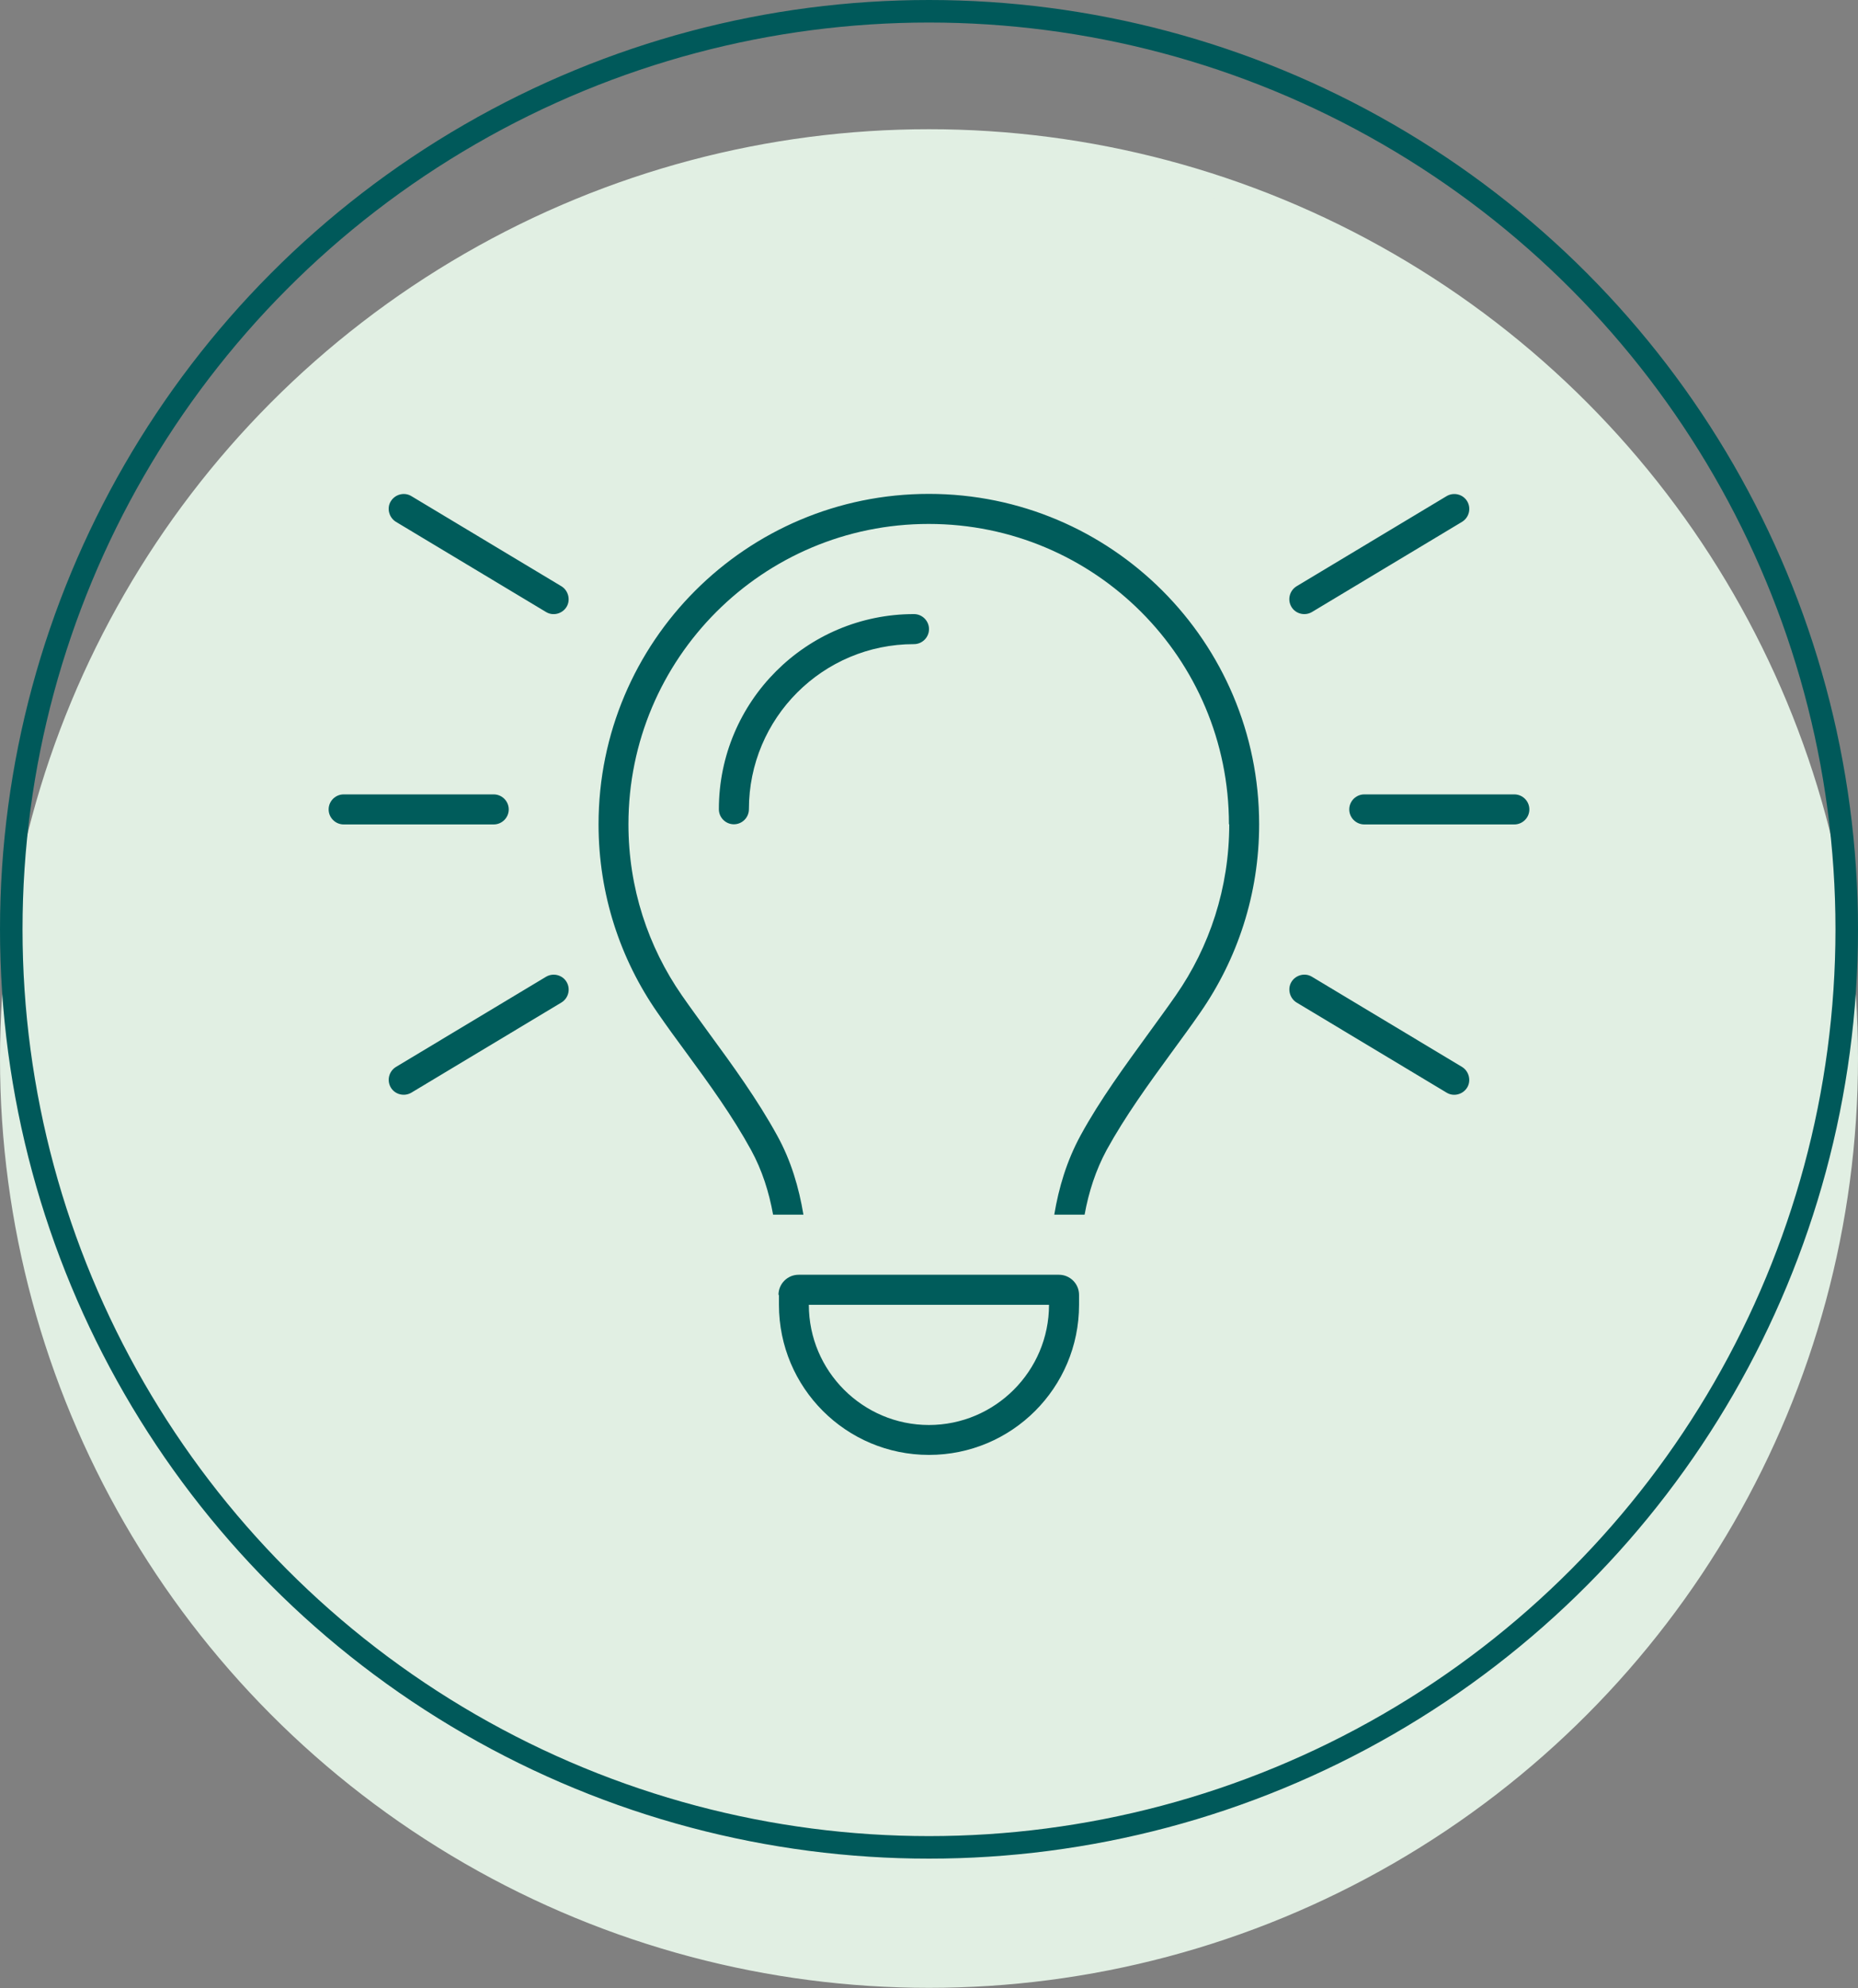 <?xml version="1.0" encoding="UTF-8"?>
<svg id="Ebene_1" xmlns="http://www.w3.org/2000/svg" viewBox="0 0 123.7 132.31">
  <rect x="0" y="0" width="123.7" height="132.31" fill="#808080" stroke="none"/>
  <defs>
    <style>
      .cls-1 {
        fill: #e1efe3;
        stroke: #e1efe3;
      }

      .cls-1, .cls-2 {
        stroke-miterlimit: 10;
        stroke-width: 1.5px;
      }

      .cls-2 {
        fill: none;
        stroke: #00595a;
      }

      .cls-3 {
        fill: #005c5b;
      }
    </style>
  </defs>
  <g>
    <circle class="cls-1" cx="61.85" cy="70.45" r="61.1"/>
    <circle class="cls-2" cx="61.85" cy="61.85" r="61.1"/>
  </g>
  <path class="cls-3" d="M27.39,33.02c-.47-.29-1.09-.12-1.37.34-.29.46-.12,1.09.34,1.37l9.99,6c.47.29,1.09.12,1.37-.34s.12-1.09-.34-1.37l-9.99-6ZM97.34,34.73c.47-.29.62-.9.34-1.37s-.9-.62-1.37-.34l-9.99,6c-.47.29-.62.9-.34,1.37s.9.62,1.37.34l9.99-6ZM22.88,52.87c-.55,0-1,.45-1,1s.45,1,1,1h9.99c.55,0,1-.45,1-1s-.45-1-1-1h-9.99ZM90.83,52.87c-.55,0-1,.45-1,1s.45,1,1,1h9.99c.55,0,1-.45,1-1s-.45-1-1-1h-9.99ZM37.38,66.72c.47-.29.62-.9.34-1.37s-.9-.62-1.37-.34l-9.99,6c-.47.29-.62.9-.34,1.37s.9.62,1.37.34l9.99-6ZM87.35,65.01c-.47-.29-1.09-.12-1.37.34s-.12,1.09.34,1.37l9.99,6c.47.29,1.09.12,1.37-.34s.12-1.09-.34-1.37l-9.99-6ZM81.84,54.86c0,4.23-1.31,8.16-3.56,11.39-.56.81-1.19,1.66-1.81,2.52-1.56,2.15-3.24,4.43-4.53,6.8-.92,1.69-1.45,3.47-1.75,5.27h2.02c.27-1.5.74-2.96,1.47-4.31,1.24-2.25,2.77-4.36,4.31-6.47h0c.65-.89,1.3-1.77,1.92-2.67,2.47-3.56,3.92-7.87,3.92-12.53,0-12.14-9.84-21.99-21.99-21.99s-21.99,9.84-21.99,21.99c0,4.66,1.45,8.98,3.92,12.53.62.9,1.27,1.79,1.92,2.67h0c1.54,2.1,3.07,4.21,4.31,6.47.74,1.35,1.2,2.81,1.47,4.31h2.02c-.3-1.8-.82-3.59-1.75-5.27-1.3-2.37-2.96-4.66-4.53-6.8h0c-.62-.86-1.25-1.71-1.81-2.52-2.25-3.24-3.56-7.16-3.56-11.39,0-11.04,8.94-19.99,19.99-19.99s19.99,8.94,19.99,19.99h0ZM49.86,53.86c0-6.07,4.92-10.99,10.99-10.99.55,0,1-.45,1-1s-.45-1-1-1c-7.17,0-12.99,5.82-12.99,12.99,0,.55.45,1,1,1s1-.45,1-1ZM61.85,94.84c-4.41,0-8-3.59-8-8h15.99c0,4.41-3.59,8-8,8ZM51.86,86.18v.66c0,5.52,4.47,9.99,9.99,9.99s9.99-4.47,9.99-9.99v-.66c0-.74-.6-1.34-1.34-1.34h-17.33c-.74,0-1.34.6-1.34,1.34h.01Z"/>
</svg>